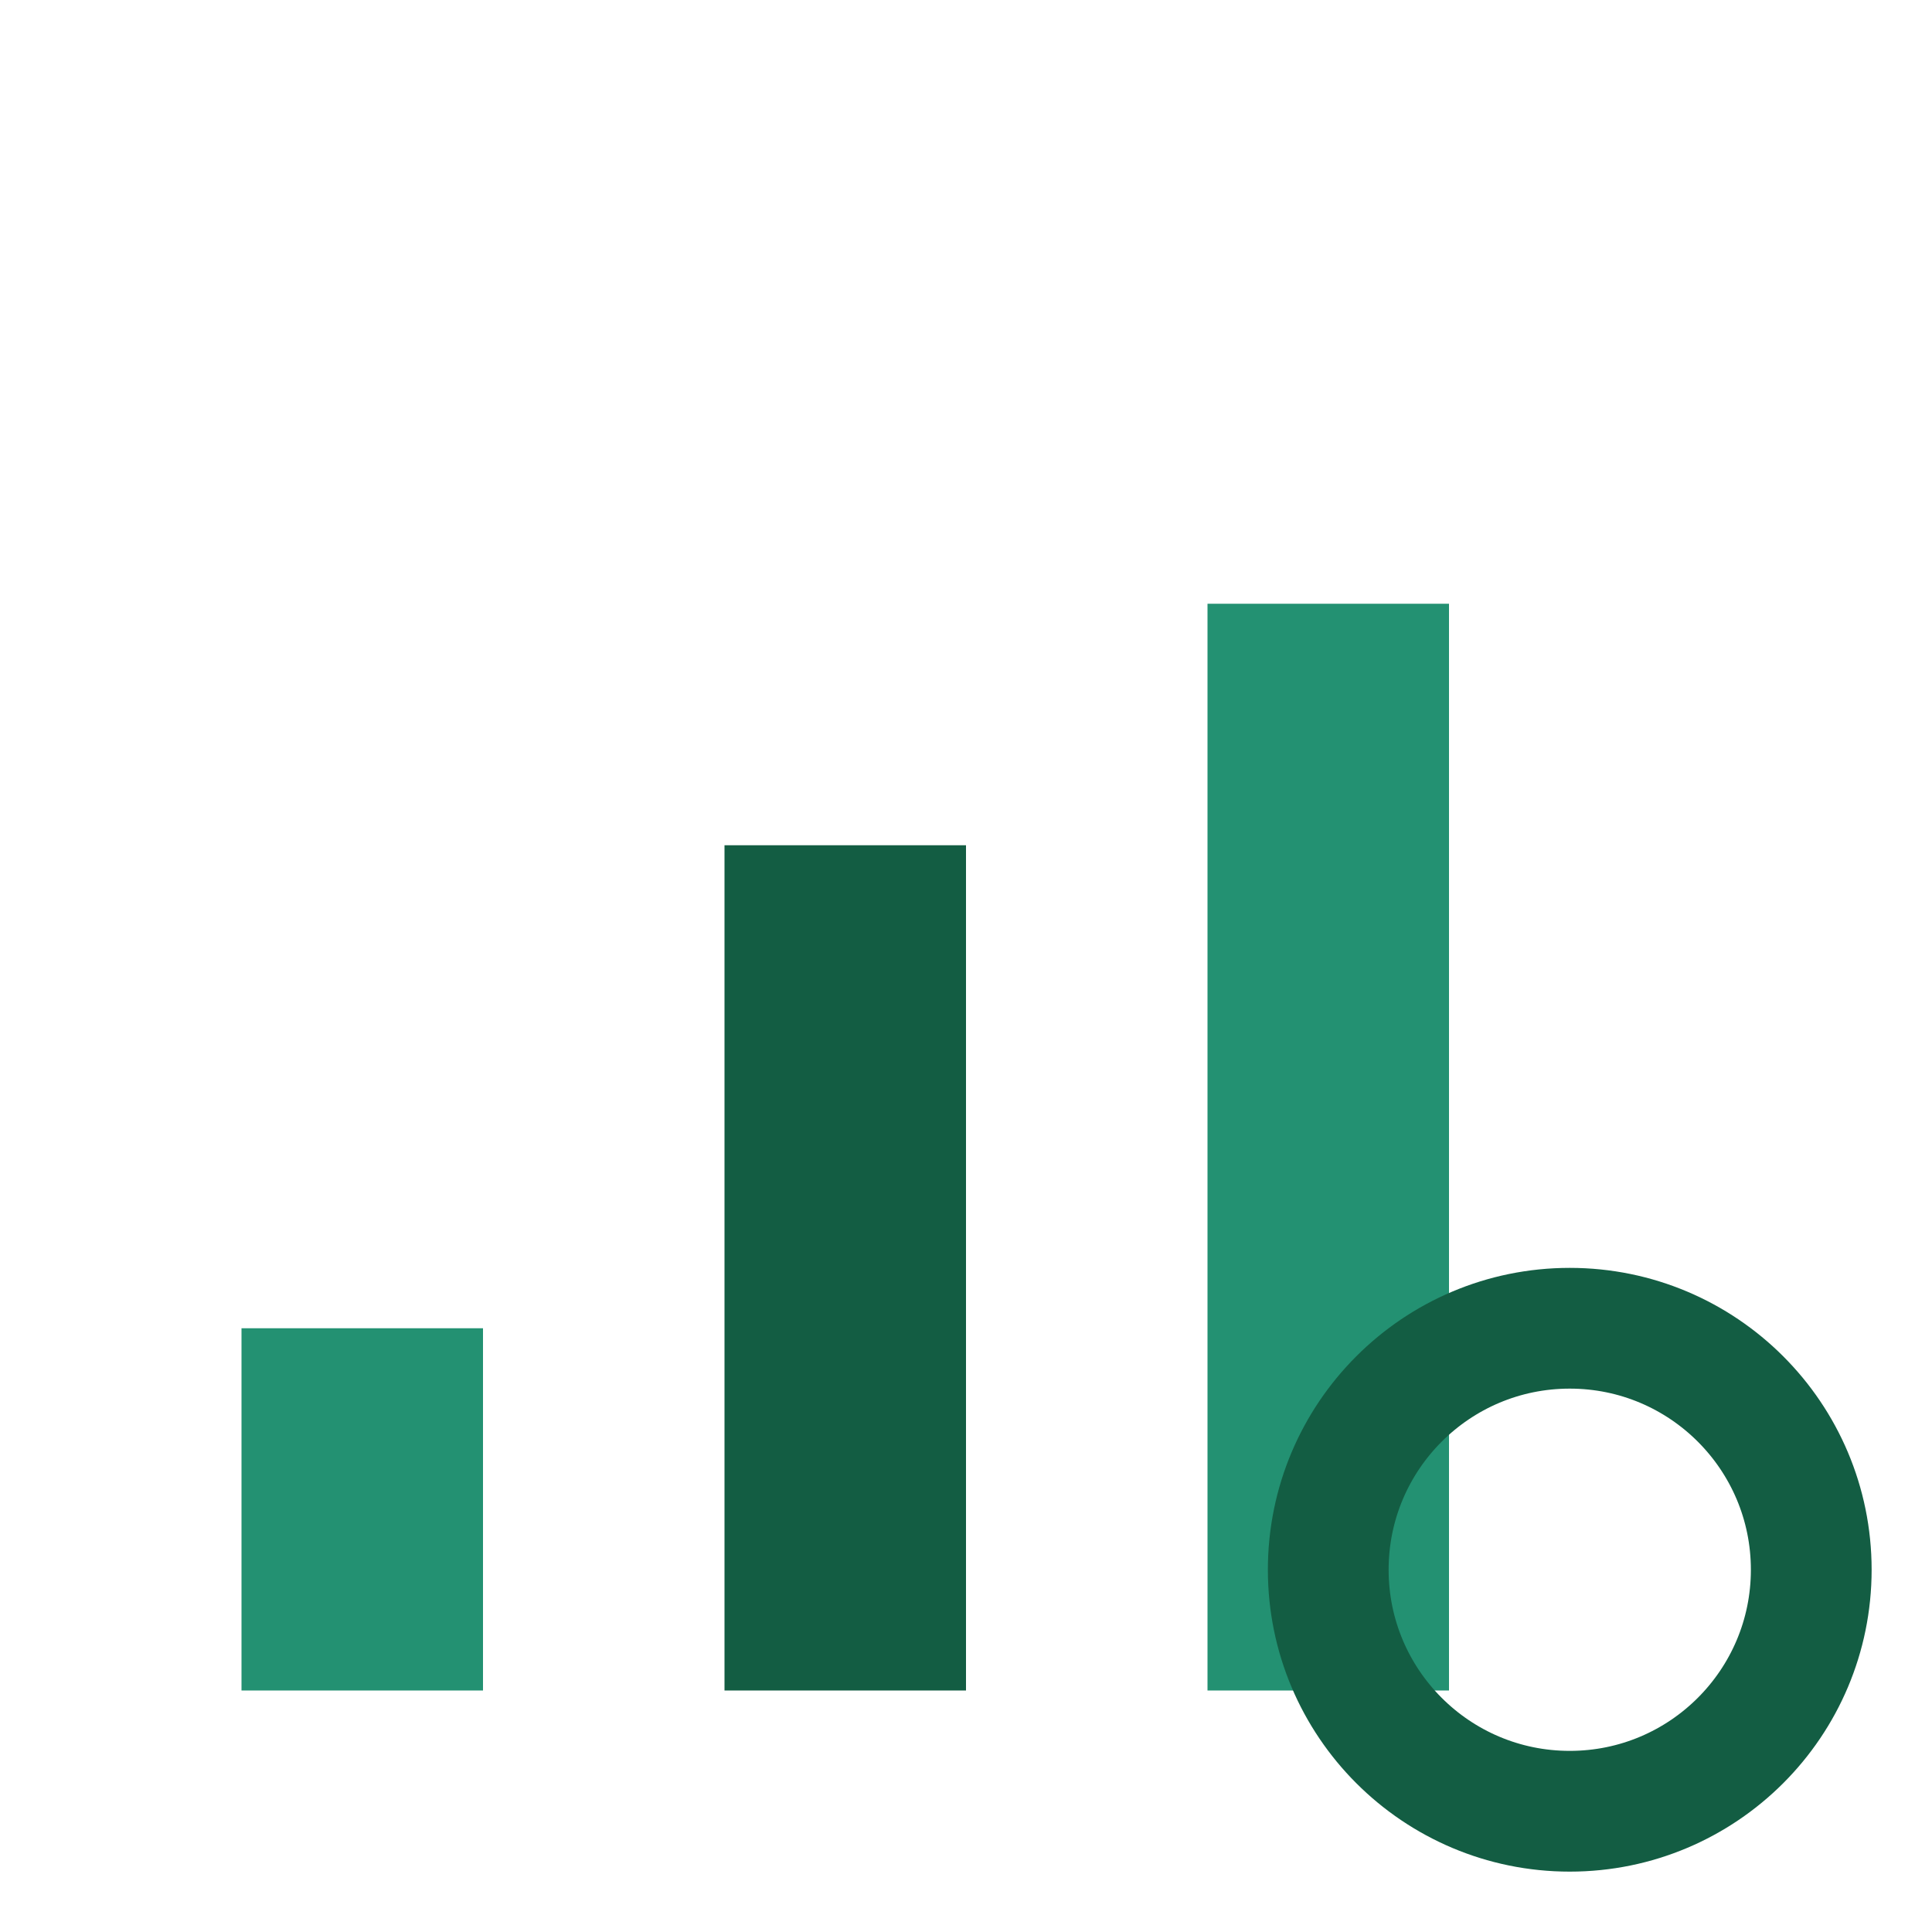 <?xml version="1.0" encoding="UTF-8"?>
<svg xmlns="http://www.w3.org/2000/svg" width="32" height="32" viewBox="0 0 32 32"><rect x="4" y="22" width="4" height="6" fill="#239172"/><rect x="12" y="14" width="4" height="14" fill="#135D43"/><rect x="20" y="10" width="4" height="18" fill="#239172"/><circle cx="26" cy="26" r="4" fill="none" stroke="#135D43" stroke-width="2"/></svg>